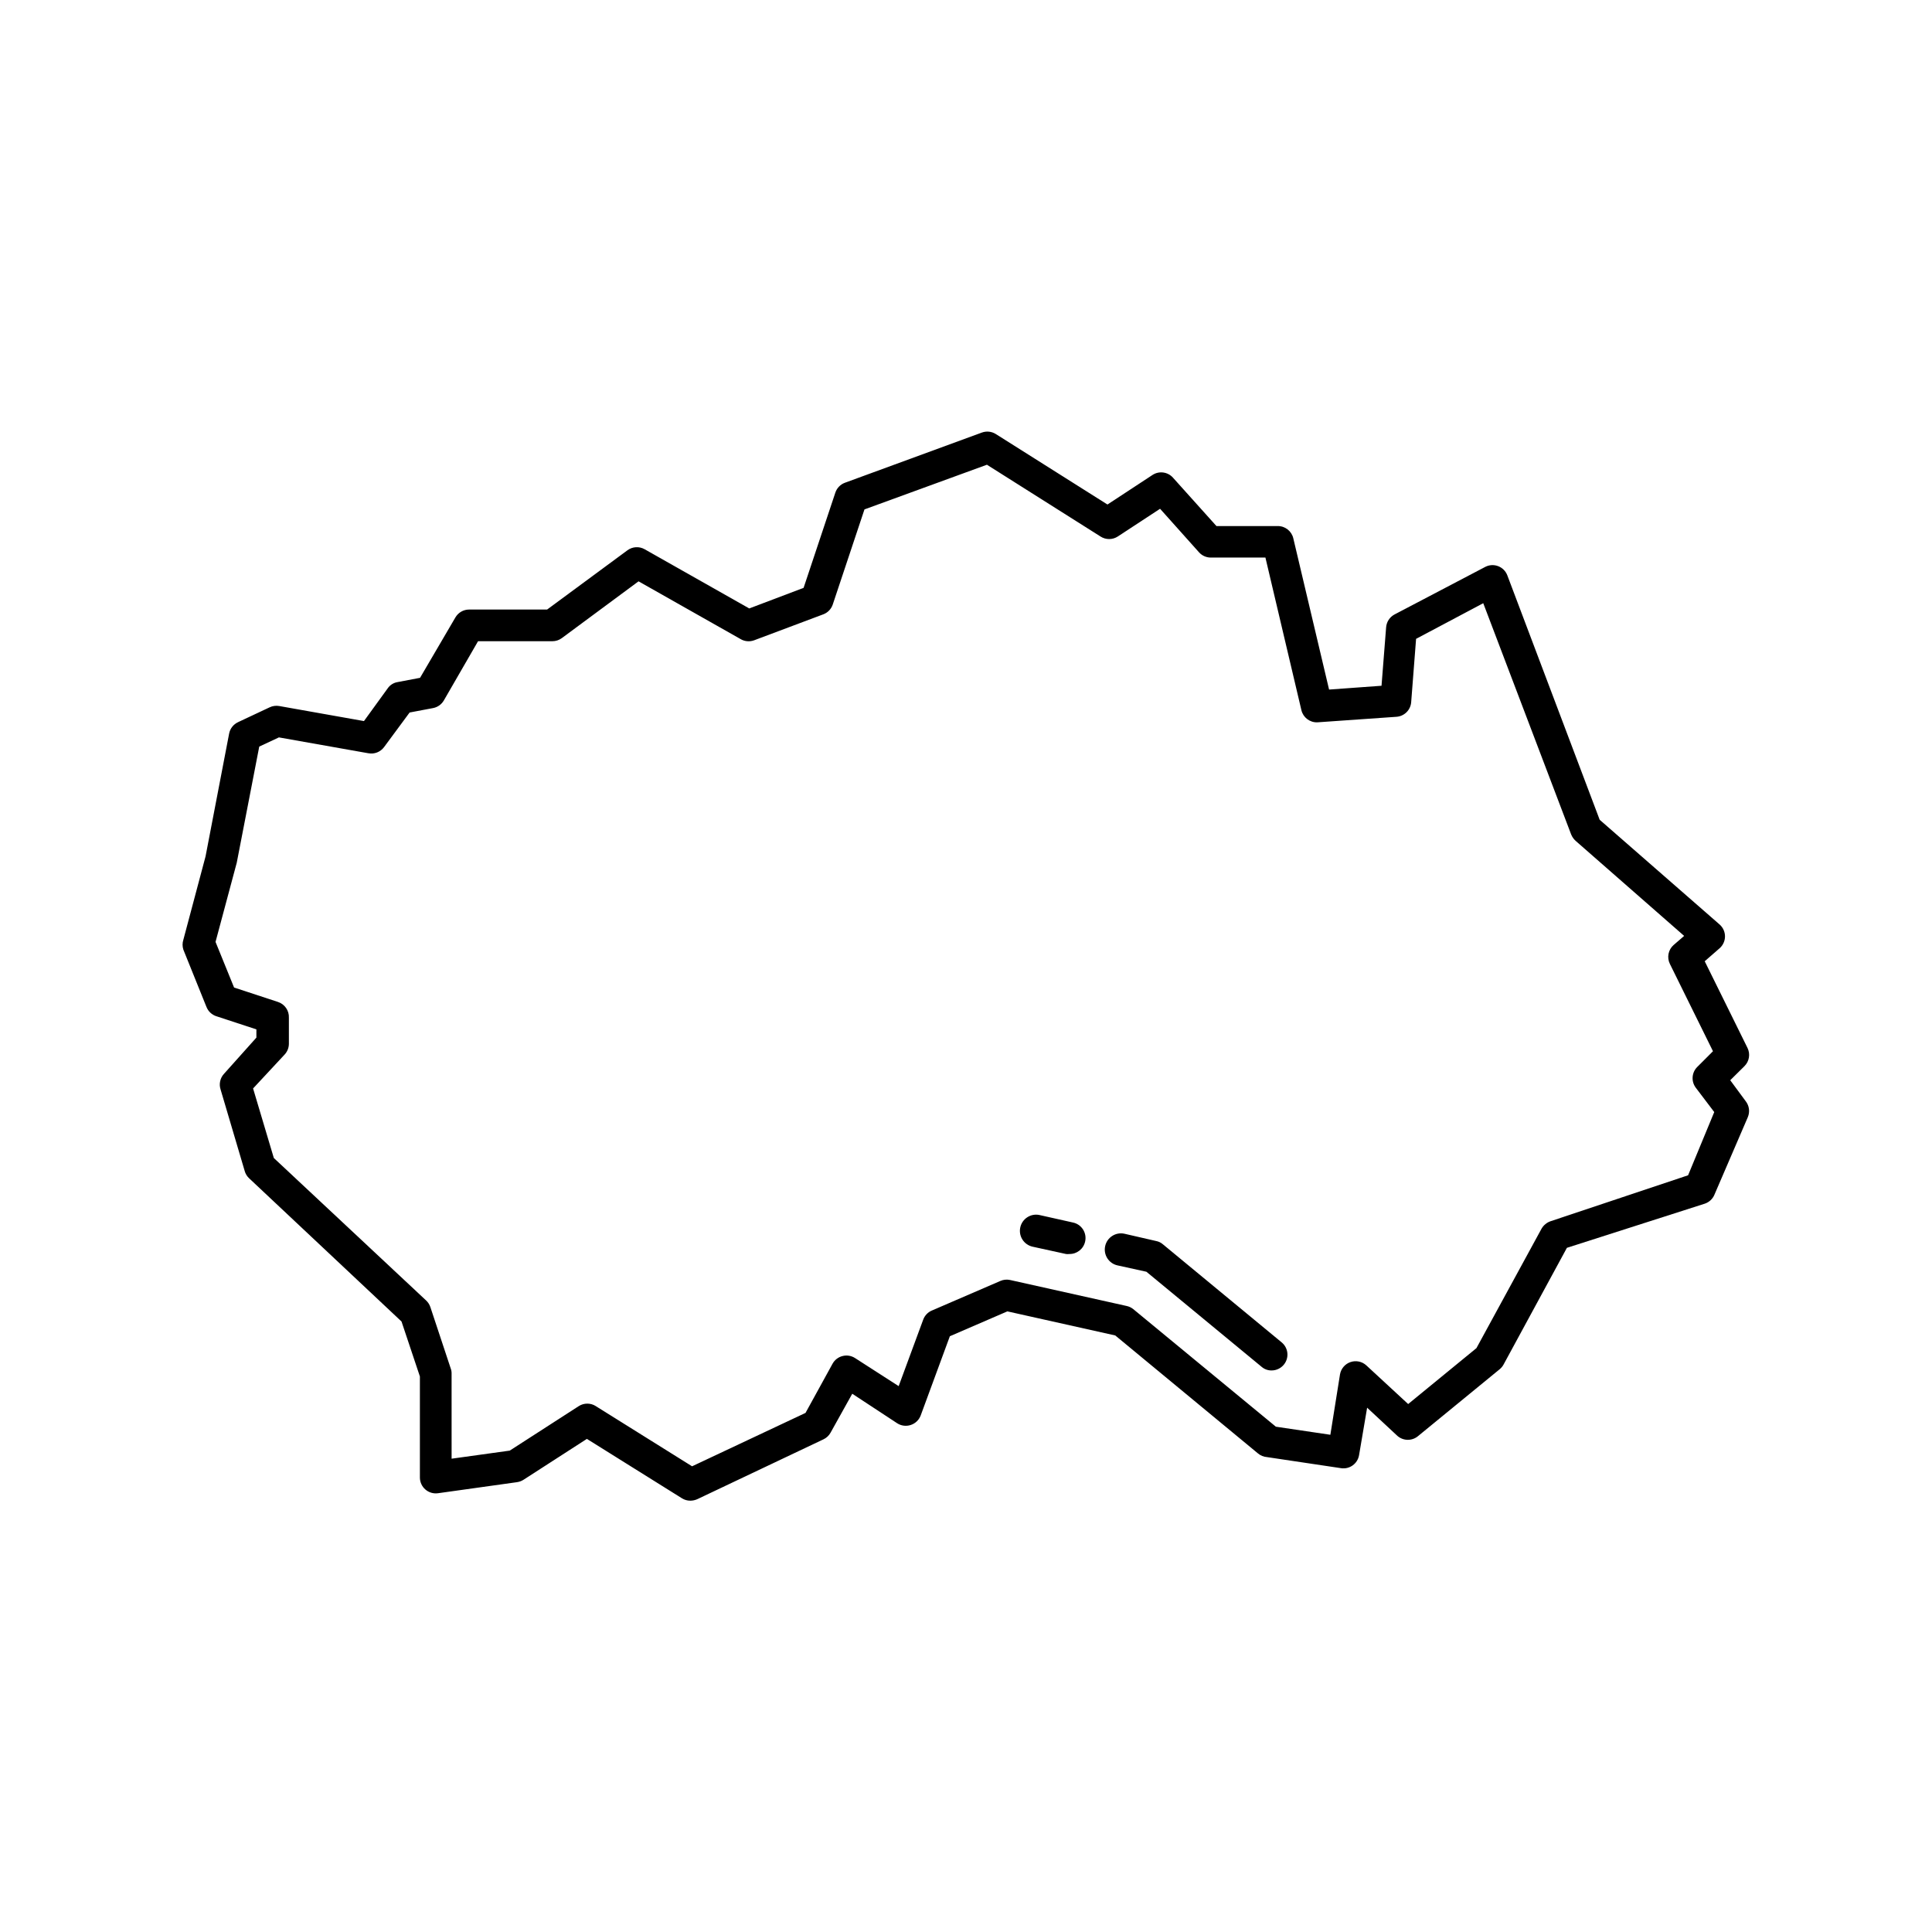 <?xml version="1.0" encoding="UTF-8"?>
<!-- Uploaded to: SVG Repo, www.svgrepo.com, Generator: SVG Repo Mixer Tools -->
<svg fill="#000000" width="800px" height="800px" version="1.1" viewBox="144 144 512 512" xmlns="http://www.w3.org/2000/svg">
 <g>
  <path d="m602.53 430.27 3.777-3.738c1.273-1.27 1.594-3.215 0.797-4.828l-11.336-22.965 3.945-3.441h0.004c0.902-0.797 1.426-1.945 1.426-3.148 0-1.207-0.523-2.356-1.426-3.148l-31.785-27.754-24.477-64.781c-0.426-1.121-1.312-2.008-2.434-2.434-1.125-0.426-2.379-0.352-3.441 0.211l-24.016 12.594c-1.277 0.676-2.117 1.961-2.227 3.402l-1.219 15.492-13.898 1.008-9.484-40.098c-0.457-1.934-2.211-3.285-4.199-3.231h-16.164l-11.504-12.805v-0.004c-1.371-1.551-3.672-1.875-5.414-0.754l-11.965 7.852-29.598-18.684h-0.004c-1.105-0.691-2.469-0.832-3.695-0.379l-36.316 13.309c-1.199 0.453-2.125 1.426-2.516 2.648l-8.398 25.191-14.402 5.457-27.75-15.703c-1.438-0.801-3.211-0.684-4.535 0.293l-21.285 15.703h-20.699c-1.488 0.008-2.863 0.809-3.609 2.098l-9.363 15.996-5.961 1.133c-1.055 0.172-1.992 0.762-2.602 1.637l-6.301 8.691-22.461-3.988c-0.852-0.148-1.734-0.031-2.519 0.336l-8.398 3.945 0.004 0.004c-1.215 0.559-2.086 1.668-2.352 2.981l-6.254 32.578-5.879 22.082c-0.285 0.859-0.285 1.789 0 2.648l6.129 15.199v-0.004c0.465 1.16 1.418 2.051 2.602 2.438l10.621 3.484v2.184l-8.562 9.57c-1.055 1.125-1.41 2.738-0.922 4.199l6.383 21.578h-0.004c0.203 0.723 0.594 1.375 1.133 1.891l40.43 37.996 4.871 14.57v26.785c0.004 1.203 0.523 2.352 1.43 3.148 0.918 0.809 2.144 1.176 3.359 1.008l20.992-2.938v-0.004c0.598-0.086 1.172-0.301 1.68-0.629l16.793-10.832 25.191 15.742v0.004c0.668 0.414 1.438 0.633 2.223 0.629 0.621-0.004 1.234-0.133 1.805-0.379l33.461-15.871c0.801-0.371 1.461-0.988 1.891-1.762l5.754-10.328 11.883 7.809h-0.004c1.082 0.707 2.43 0.879 3.652 0.461 1.207-0.402 2.164-1.328 2.606-2.516l7.727-20.992 15.242-6.59 28.59 6.383 37.785 31.234-0.004-0.004c0.684 0.59 1.539 0.941 2.438 1.008l19.648 2.938v0.004c2.254 0.328 4.356-1.199 4.742-3.445l2.141-12.594 8.02 7.473c1.586 1.391 3.957 1.391 5.543 0l21.578-17.676c0.41-0.34 0.754-0.75 1.008-1.219l16.793-30.941 36.57-11.711c1.137-0.391 2.055-1.246 2.519-2.352l8.859-20.57v-0.004c0.586-1.395 0.379-3-0.547-4.199zm-11.168 25.191-36.441 12.176c-1.012 0.348-1.859 1.047-2.394 1.973l-17.254 31.656-18.094 14.82-11.082-10.242-0.004-0.004c-1.129-1.035-2.731-1.371-4.18-0.883-1.449 0.488-2.519 1.727-2.793 3.234l-2.559 16.039-14.441-2.141-37.785-31.152h-0.004c-0.512-0.414-1.117-0.703-1.762-0.84l-30.898-6.887c-0.859-0.188-1.758-0.098-2.562 0.254l-18.18 7.852v-0.004c-1.051 0.457-1.867 1.32-2.266 2.394l-6.508 17.633-11.547-7.43c-0.98-0.637-2.184-0.836-3.316-0.547-1.121 0.277-2.078 1.008-2.644 2.016l-7.18 13.059-30.062 14.148-25.527-15.953 0.004-0.004c-1.371-0.867-3.121-0.867-4.492 0l-18.305 11.801-15.406 2.141-0.004-22.672c0-0.445-0.086-0.887-0.25-1.301l-5.375-16.207c-0.219-0.656-0.594-1.246-1.094-1.723l-40.391-37.785-5.496-18.43 8.398-9.027h-0.004c0.703-0.77 1.09-1.773 1.094-2.812v-6.887c0.094-1.891-1.094-3.613-2.898-4.199l-11.629-3.82-4.914-12.09 5.625-20.992 5.961-30.773 5.207-2.434 23.68 4.199 0.004-0.004c1.598 0.316 3.234-0.324 4.195-1.637l6.762-9.152 6.215-1.176c1.199-0.227 2.238-0.961 2.852-2.016l9.07-15.703h19.691c0.887 0.004 1.754-0.273 2.477-0.797l20.363-15.074 27.078 15.324v0.004c1.086 0.625 2.394 0.73 3.57 0.293l18.344-6.887c1.176-0.453 2.086-1.406 2.481-2.602l8.398-25.191 32.453-11.84 30.102 19.02c1.391 0.902 3.184 0.902 4.574 0l11.211-7.348 10.328 11.547c0.793 0.879 1.922 1.383 3.106 1.383h14.484l9.531 40.43v0.004c0.457 1.934 2.211 3.285 4.199 3.231l20.992-1.469c2.078-0.141 3.742-1.785 3.902-3.863l1.301-16.793 17.801-9.445 23.301 61.297h0.004c0.262 0.641 0.664 1.211 1.176 1.68l28.758 25.191-2.769 2.394v-0.004c-1.445 1.254-1.859 3.324-1.008 5.039l11.418 23.133-4.199 4.199c-1.465 1.492-1.609 3.84-0.336 5.5l4.871 6.422z"/>
  <path d="m452.14 473.72c-0.508-0.43-1.113-0.719-1.766-0.84l-8.398-1.93h0.004c-2.32-0.5-4.606 0.977-5.102 3.293-0.5 2.32 0.977 4.606 3.293 5.102l7.641 1.68 30.523 25.191c0.734 0.637 1.676 0.98 2.644 0.965 1.25 0.004 2.434-0.551 3.234-1.512 0.715-0.855 1.059-1.961 0.957-3.074-0.105-1.109-0.645-2.133-1.504-2.844z"/>
  <path d="m428.3 467.97-8.816-1.973v-0.004c-2.32-0.496-4.606 0.977-5.102 3.297-0.5 2.32 0.977 4.602 3.297 5.102l8.816 1.93c0.289 0.043 0.586 0.043 0.879 0 2.016 0.047 3.777-1.344 4.199-3.316 0.25-1.102 0.039-2.258-0.574-3.207-0.617-0.949-1.59-1.609-2.699-1.828z"/>
 </g>
</svg>